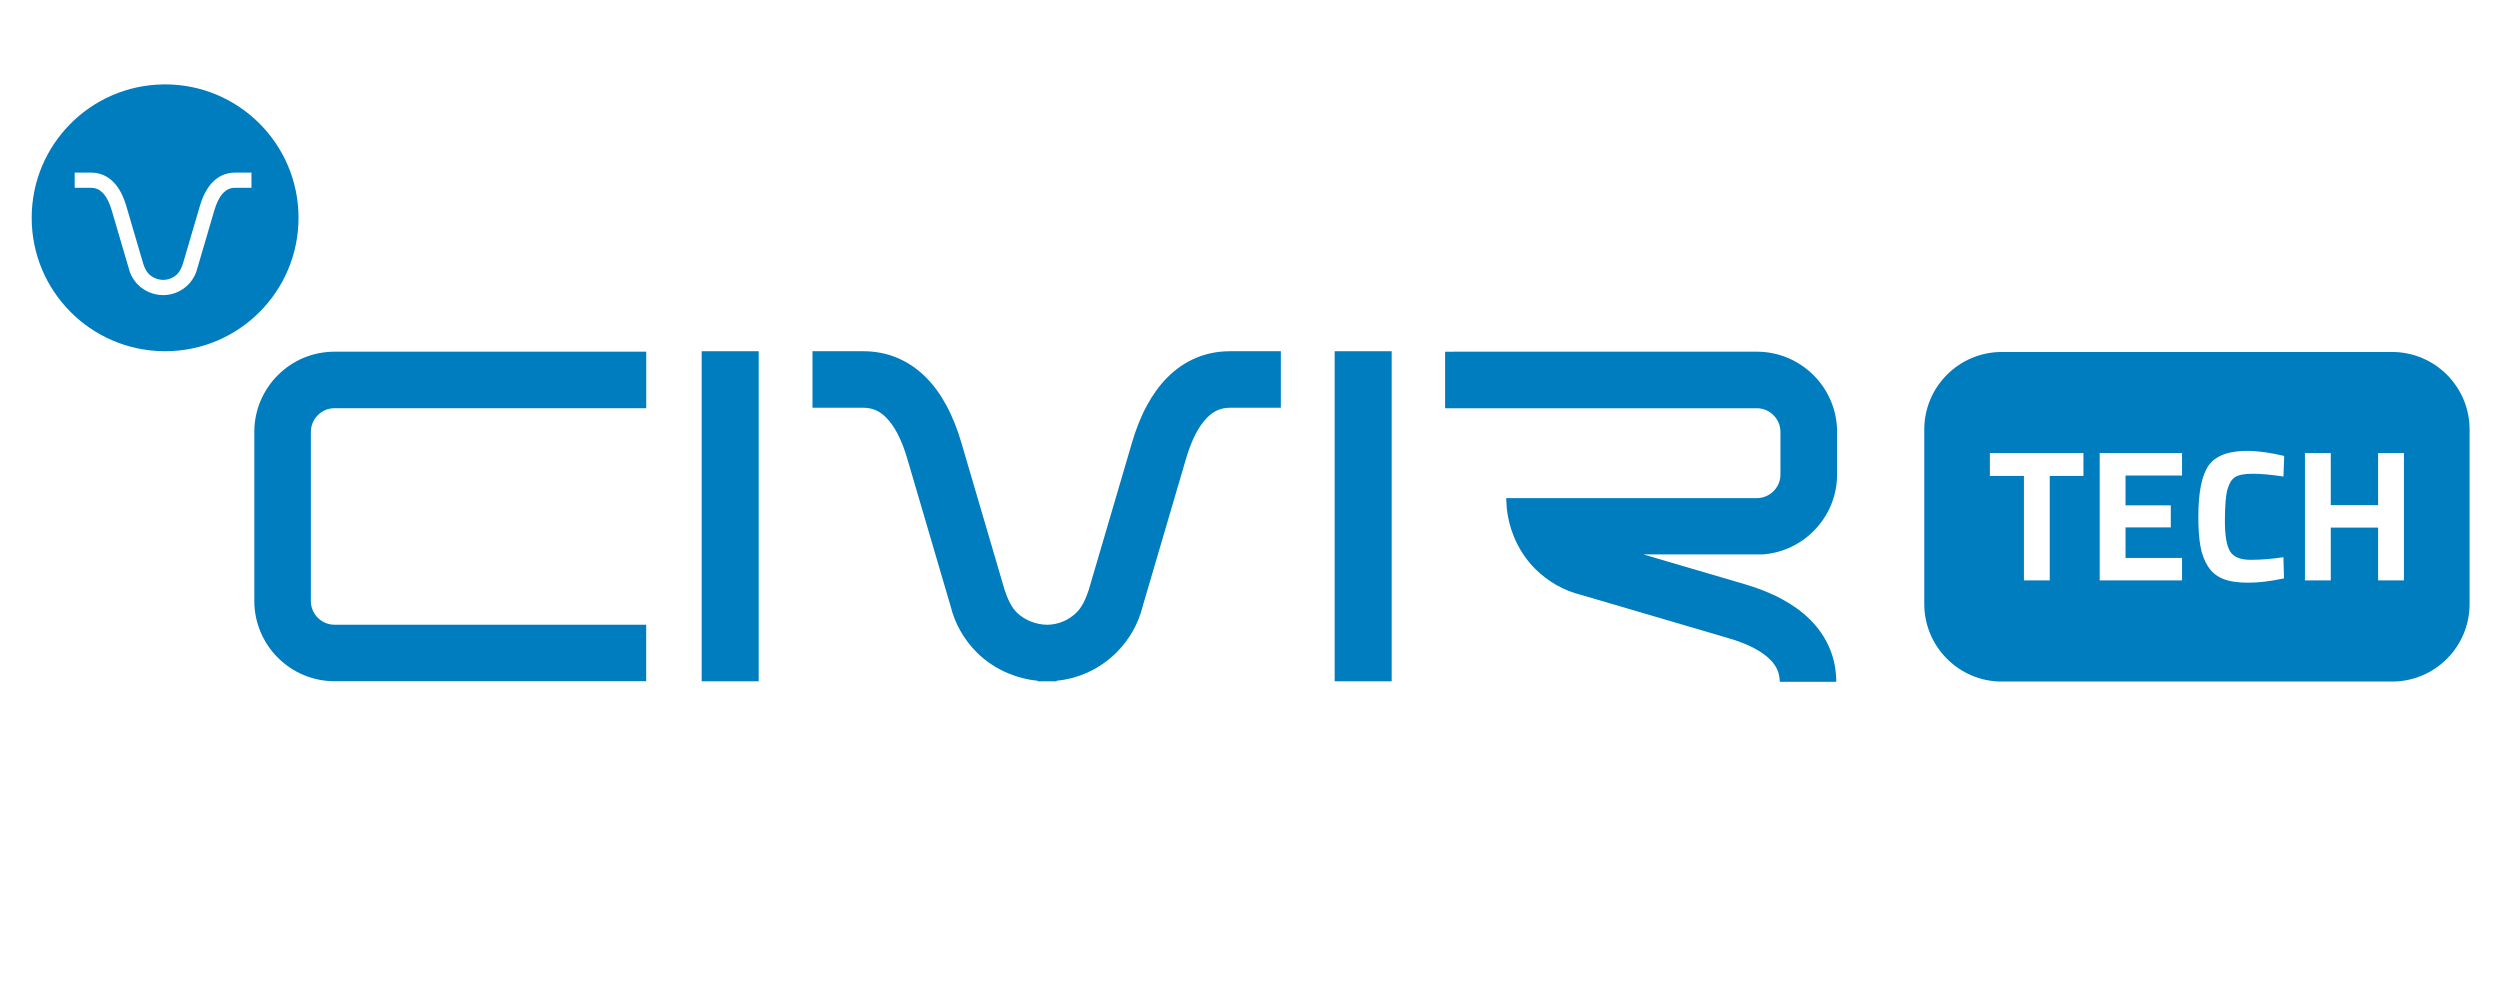 <?xml version="1.0" encoding="utf-8"?>
<!-- Generator: Adobe Illustrator 24.0.0, SVG Export Plug-In . SVG Version: 6.00 Build 0)  -->
<svg version="1.1" id="Capa_1" xmlns="http://www.w3.org/2000/svg" xmlns:xlink="http://www.w3.org/1999/xlink" x="0px" y="0px"
	 viewBox="0 0 708.66 283.46" style="enable-background:new 0 0 708.66 283.46;" xml:space="preserve">
<style type="text/css">
	.st0{fill:#007DBE;}
	.st1{fill-rule:evenodd;clip-rule:evenodd;fill:#007DBE;}
</style>
<path class="st0" d="M94.81,99.69h85.86h2.51v2.51v11v2.51h-2.51H94.81c-0.91,0-1.77,0.18-2.54,0.5c-0.81,0.34-1.55,0.84-2.18,1.47
	c-1.22,1.22-1.97,2.89-1.97,4.72v47.99c0,0.91,0.18,1.77,0.5,2.54c0.34,0.82,0.84,1.56,1.46,2.18l0,0c0.63,0.63,1.37,1.13,2.18,1.47
	c0.78,0.32,1.64,0.5,2.54,0.5h85.86h2.51v2.51v11v2.51h-2.51H94.81c-3.06,0-5.99-0.62-8.67-1.73c-2.79-1.16-5.29-2.85-7.38-4.94
	c-2.09-2.09-3.78-4.59-4.94-7.38c-1.11-2.68-1.73-5.61-1.73-8.67v-47.99c0-3.06,0.62-5.99,1.73-8.67c1.16-2.78,2.85-5.29,4.94-7.38
	c2.09-2.09,4.59-3.78,7.38-4.94C88.82,100.31,91.75,99.69,94.81,99.69z"/>
<polygon class="st1" points="198.9,190.61 198.9,102.07 198.9,99.56 201.41,99.56 212.54,99.56 215.06,99.56 215.06,102.07 
	215.06,190.61 215.06,193.12 212.54,193.12 201.41,193.12 198.9,193.12 "/>
<polygon class="st1" points="378.33,190.61 378.33,102.07 378.33,99.56 380.84,99.56 391.97,99.56 394.49,99.56 394.49,102.07 
	394.49,190.61 394.49,193.12 391.97,193.12 380.84,193.12 378.33,193.12 "/>
<path class="st0" d="M232.83,99.56h11.88c3.54,0,6.73,0.67,9.61,1.87c3.1,1.3,5.81,3.2,8.16,5.55c2.29,2.29,4.21,5,5.81,7.98
	c1.76,3.26,3.14,6.83,4.21,10.48l12.27,41.77h0c0.4,1.22,0.88,2.46,1.46,3.59c0.54,1.05,1.18,2.01,1.94,2.77l0,0
	c1.07,1.07,2.42,1.95,3.91,2.55c1.5,0.61,3.12,0.96,4.75,0.98c1.59-0.02,3.13-0.35,4.53-0.94c1.44-0.6,2.75-1.49,3.85-2.59
	c0.77-0.77,1.41-1.72,1.95-2.77c0.58-1.13,1.06-2.37,1.46-3.59h0l12.27-41.77c1.07-3.65,2.45-7.23,4.21-10.48
	c1.61-2.97,3.53-5.69,5.81-7.98c2.35-2.35,5.06-4.26,8.16-5.55c2.88-1.2,6.07-1.87,9.61-1.87h11.88h2.51v2.51v11v2.51h-2.51h-11.88
	c-1.3,0-2.45,0.24-3.46,0.66c-1.1,0.46-2.09,1.17-2.98,2.07c-1.26,1.26-2.35,2.84-3.28,4.63c-1.1,2.1-2,4.5-2.74,7.01l-12.29,41.84
	c-0.61,2.49-1.55,4.84-2.77,7.01c-1.26,2.24-2.82,4.29-4.63,6.1v0.01c-2.55,2.55-5.59,4.61-8.97,6.03
	c-2.52,1.06-5.24,1.76-8.08,2.04v0.15l-2.51-0.01l-0.14,0l-0.14,0l-2.51,0.01v-0.15c-2.88-0.28-5.67-0.99-8.26-2.06
	c-3.44-1.42-6.54-3.48-9.07-6.01v-0.01c-1.81-1.81-3.37-3.86-4.63-6.1c-1.22-2.16-2.15-4.51-2.77-7.01l-12.29-41.84
	c-0.74-2.51-1.64-4.91-2.74-7.01c-0.93-1.78-2.02-3.36-3.28-4.63c-0.89-0.89-1.89-1.61-2.98-2.07c-1.01-0.43-2.16-0.66-3.46-0.66
	h-11.88h-2.51v-2.51v-11v-2.51H232.83z"/>
<path class="st0" d="M412.17,99.69h85.86c3.06,0,5.99,0.62,8.67,1.73c2.78,1.16,5.29,2.85,7.38,4.94c2.09,2.09,3.78,4.59,4.94,7.38
	c1.11,2.68,1.73,5.61,1.73,8.67v12.09c0,3.06-0.62,5.99-1.73,8.67c-1.15,2.77-2.84,5.28-4.94,7.37v0.01
	c-2.09,2.09-4.59,3.78-7.38,4.94c-2.14,0.89-4.45,1.46-6.84,1.66H465.8l28.84,8.47c3.65,1.07,7.23,2.45,10.48,4.21
	c2.97,1.61,5.69,3.53,7.98,5.81c2.35,2.35,4.26,5.06,5.55,8.16c1.19,2.84,1.85,5.98,1.87,9.46h-16.02
	c-0.02-1.24-0.25-2.34-0.66-3.31c-0.46-1.1-1.17-2.09-2.07-2.98c-1.26-1.26-2.84-2.35-4.63-3.28c-2.1-1.1-4.5-2-7.01-2.74
	l-41.84-12.29c-2.49-0.61-4.85-1.55-7.01-2.77c-2.24-1.26-4.29-2.82-6.1-4.63h-0.01c-2.53-2.53-4.58-5.63-6.01-9.07
	c-1.07-2.59-1.78-5.38-2.06-8.26l-0.14-2.51l0.01-0.22h12.9v0h2.51h55.62c0.91,0,1.77-0.18,2.54-0.5c0.81-0.34,1.55-0.84,2.18-1.47
	c0.63-0.63,1.13-1.37,1.47-2.18c0.32-0.78,0.5-1.64,0.5-2.54v-12.09c0-1.83-0.76-3.51-1.97-4.72c-0.63-0.63-1.37-1.13-2.18-1.47
	c-0.78-0.32-1.64-0.5-2.54-0.5h-85.86h-2.51v-2.51v-11v-2.51H412.17z"/>
<path class="st1" d="M46.8,23.92c-0.2,0-0.39,0-0.59,0.01C25.6,24.24,8.98,41.05,8.98,61.74s16.62,37.5,37.23,37.81
	c0.2,0,0.39,0.01,0.59,0.01c20.88,0,37.82-16.94,37.82-37.82C84.62,40.86,67.68,23.92,46.8,23.92z M71.27,53.24H66.6
	c-1.33,0-2.39,0.52-3.22,1.36c-1.2,1.2-2.03,3.02-2.61,4.99l-4.82,16.42c-0.44,1.82-1.37,3.44-2.65,4.72
	c-1.79,1.79-4.26,2.9-6.98,2.93v0l-0.05,0l-0.05,0v0h0c-2.73-0.03-5.3-1.14-7.09-2.93c-1.28-1.28-2.21-2.9-2.65-4.72l-4.82-16.42
	c-0.58-1.96-1.41-3.79-2.61-4.99c-0.84-0.84-1.89-1.36-3.22-1.36h-4.66v-4.31h4.66c2.61,0,4.66,1.01,6.27,2.62
	c1.76,1.76,2.93,4.23,3.69,6.82c1.61,5.47,3.21,10.94,4.82,16.41c0.34,1.05,0.83,2.14,1.58,2.89c1.01,1.01,2.5,1.64,4.04,1.67
	l0.05,0c1.55-0.01,2.96-0.65,3.98-1.67c0.75-0.75,1.23-1.84,1.58-2.89c1.61-5.47,3.21-10.94,4.82-16.41
	c0.76-2.59,1.93-5.06,3.69-6.82c1.61-1.61,3.67-2.62,6.27-2.62h4.66V53.24z"/>
<path class="st0" d="M678.05,99.77h-110.6c-12.14,0-21.99,9.85-21.99,21.99v49.45c0,12.14,9.85,21.99,21.99,21.99h110.6
	c12.14,0,21.99-9.85,21.99-21.99v-49.45C700.04,109.61,690.19,99.77,678.05,99.77z M590.58,134.91h-9.55v29.61h-7.32v-29.61h-9.65
	v-6.48h26.52V134.91z M618.53,134.8h-16.02v8.44h12.83v6.26h-12.83v8.65h16.02v6.37h-23.34v-36.09h23.34V134.8z M632.13,156.27
	c0.97,1.61,2.92,2.42,5.83,2.42c2.92,0,6.02-0.25,9.31-0.74l0.16,6c-3.75,0.81-7.13,1.22-10.13,1.22c-3.01,0-5.41-0.37-7.21-1.11
	c-1.8-0.74-3.22-1.93-4.24-3.56c-1.03-1.63-1.73-3.54-2.12-5.73c-0.39-2.19-0.58-4.95-0.58-8.28c0-6.97,0.98-11.82,2.94-14.57
	c1.96-2.74,5.58-4.11,10.85-4.11c3.04,0,6.56,0.48,10.55,1.43l-0.21,5.84c-3.5-0.53-6.41-0.79-8.72-0.79
	c-2.32,0-3.97,0.31-4.96,0.93c-0.99,0.62-1.72,1.8-2.2,3.53c-0.48,1.73-0.72,4.69-0.72,8.86
	C630.67,151.77,631.16,154.66,632.13,156.27z M681.43,164.52h-7.32v-14.96h-13.42v14.96h-7.32v-36.09h7.32v14.75h13.42v-14.75h7.32
	V164.52z"/>
</svg>
